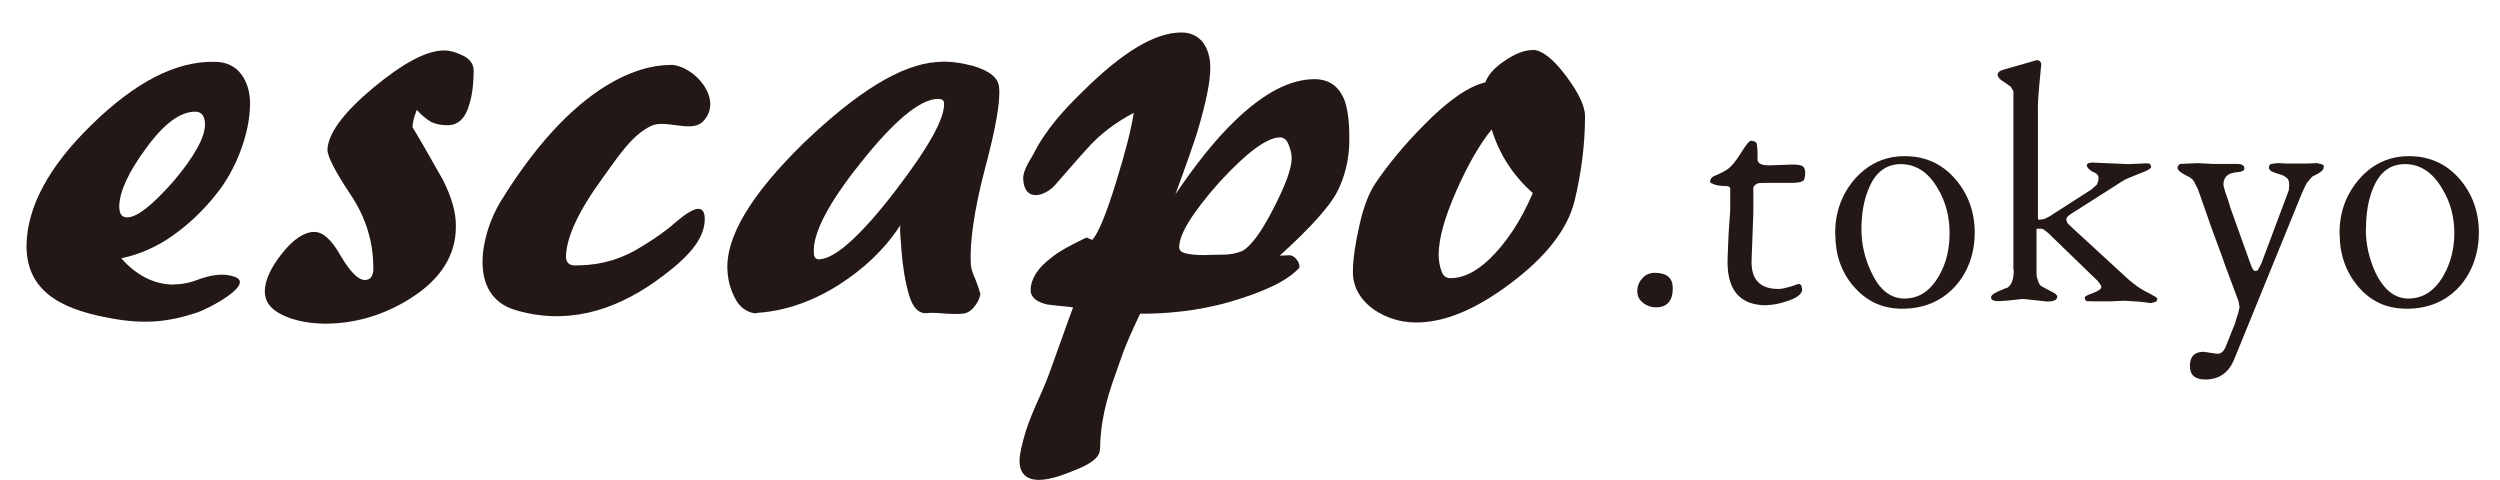 <?xml version="1.0" encoding="UTF-8"?>
<svg id="_レイヤー_1" data-name="レイヤー_1" xmlns="http://www.w3.org/2000/svg" version="1.1" viewBox="0 0 125.36 24.09">
  <!-- Generator: Adobe Illustrator 29.8.1, SVG Export Plug-In . SVG Version: 2.1.1 Build 2)  -->
  <defs>
    <style>
      .st0 {
        fill: #231815;
      }
    </style>
  </defs>
  <g>
    <path class="st0" d="M20.67,6.35c.58.96,1.08,1.87,1.54,2.67.44.87.66,1.64.65,2.34,0,1.44-.76,2.65-2.29,3.61-1.33.84-2.78,1.26-4.28,1.26-.72-.01-1.34-.12-1.86-.32-.78-.3-1.15-.72-1.15-1.3,0-.53.28-1.17.86-1.9.56-.7,1.1-1.08,1.62-1.08.44,0,.88.4,1.33,1.21.46.77.86,1.2,1.21,1.2.27,0,.42-.19.42-.56.01-1.33-.37-2.57-1.14-3.72-.77-1.16-1.16-1.91-1.16-2.25.03-.81.78-1.84,2.3-3.11,1.48-1.23,2.67-1.87,3.54-1.87.33,0,.66.11,1,.28.33.18.49.43.49.72,0,.7-.08,1.27-.21,1.68-.19.72-.57,1.07-1.1,1.07-.33,0-.62-.06-.85-.18-.21-.14-.46-.32-.69-.59-.12.31-.21.59-.21.85Z"/>
    <path class="st0" d="M33.62,3.25c1.2.02,2.72,1.77,1.61,2.86-.59.56-1.84-.14-2.57.2-1.01.46-1.78,1.72-2.41,2.57-1.23,1.68-1.85,3.01-1.87,3.99,0,.27.15.44.43.44.91,0,1.92-.13,3.07-.77.6-.36,1-.6,1.61-1.07.34-.24,1.86-1.8,1.85-.46-.02,1.15-1.12,2.13-2.5,3.12-2.11,1.48-4.47,2.18-7.02,1.41-2.39-.73-1.7-3.83-.72-5.43,4.11-6.69,7.73-6.85,8.51-6.85Z"/>
    <path class="st0" d="M37.96,15.71c-.31.02-.77-.18-1.04-.64-.26-.46-.41-.95-.44-1.47-.12-1.67,1.14-3.81,3.81-6.42,2.68-2.57,4.9-3.95,6.69-4.07.62-.06,1.22.04,1.83.2.83.25,1.26.6,1.29,1.09.07.7-.18,2.08-.73,4.14-.53,2.04-.75,3.63-.69,4.73.02.19.09.44.24.76.12.31.2.55.24.71-.04.24-.14.45-.32.66-.17.21-.37.32-.6.33-.18.02-.49.02-.9-.01-.42-.04-.69-.04-.85-.02-.4.04-.71-.24-.9-.89-.19-.63-.32-1.39-.39-2.28-.01-.25-.03-.47-.05-.68-.02-.21-.02-.4,0-.56-.78,1.2-1.82,2.19-3.13,3.02-1.33.83-2.68,1.29-4.07,1.38ZM40.81,12.69c0,.23.11.33.3.31.78-.05,2.03-1.16,3.74-3.37,1.71-2.23,2.54-3.7,2.49-4.48-.02-.15-.15-.2-.37-.19-.88.06-2.16,1.12-3.8,3.19-1.65,2.05-2.43,3.58-2.36,4.54Z"/>
    <path class="st0" d="M55.15,22.55c0,.39-.47.74-1.41,1.09-.6.24-1.8.7-2.35.2-.46-.43-.21-1.26-.08-1.77.31-1.22.87-2.17,1.3-3.33.97-2.72,1.13-3.15,1.2-3.33-.43-.04-.87-.09-1.29-.14-.57-.13-.85-.38-.84-.74.01-.53.35-1.1,1.04-1.61.36-.3.96-.63,1.76-1.01l.29.12c.29-.31.71-1.3,1.22-2.98.42-1.36.72-2.5.86-3.39-.96.5-1.76,1.13-2.37,1.83-.55.6-1.07,1.22-1.61,1.83-.52.53-1.48.81-1.56-.3-.05-.42.31-.94.52-1.31.6-1.2,1.52-2.21,2.48-3.14,1.99-1.97,3.62-2.95,4.94-2.94.46,0,.82.18,1.08.51.24.34.36.76.36,1.24,0,.76-.23,1.81-.65,3.23-.18.57-.54,1.61-1.1,3.13,1.03-1.52,2.02-2.76,2.98-3.68,1.45-1.4,2.79-2.11,4.05-2.09.69.02,1.18.37,1.45,1.06.16.44.25,1.11.24,1.99,0,.96-.22,1.84-.61,2.6-.39.75-1.35,1.81-2.88,3.2l.43-.02c.08-.02.26.02.39.18.13.15.17.26.17.44-.62.68-1.8,1.22-3.5,1.72-1.71.49-3.37.6-4.49.59-.89,1.87-.96,2.28-1.22,2.99-.51,1.39-.78,2.55-.79,3.83ZM62.32,12.57c.4-.23.92-.91,1.53-2.1.6-1.17.92-2,.92-2.55,0-.2-.06-.43-.15-.66-.09-.24-.24-.37-.43-.37-.66,0-1.68.76-3.04,2.24-1.34,1.51-2.02,2.6-2.02,3.27,0,.14.1.25.31.3.22.06.53.09.94.09.54-.02.85-.02.94-.02.36,0,.71-.07,1.01-.2Z"/>
    <path class="st0" d="M76.86,2.5c.45.01,1.02.44,1.66,1.3.64.85.96,1.53.96,2.02,0,1.47-.2,2.91-.53,4.28-.36,1.4-1.41,2.76-3.18,4.09-1.77,1.34-3.37,2-4.82,1.98-.76-.01-1.46-.24-2.08-.66-.69-.51-1.03-1.15-1.03-1.87,0-.65.12-1.43.33-2.36.21-.94.48-1.61.8-2.09.66-.98,1.48-1.96,2.45-2.94,1.21-1.23,2.24-1.93,3.06-2.12.15-.4.49-.77,1-1.1.5-.34.96-.52,1.38-.52ZM72.14,12.77c0,.3.05.56.14.82.07.21.21.36.44.36.65,0,1.28-.31,1.96-.95.85-.82,1.59-1.93,2.18-3.32-1-.89-1.68-1.95-2.06-3.19-.57.7-1.17,1.71-1.76,3.05-.59,1.33-.9,2.42-.9,3.24Z"/>
    <path class="st0" d="M8.74,14.26c.27,0,.58-.04.91-.14.51-.18,1.32-.52,2.12-.24,1.04.38-1.36,1.62-1.88,1.79-1.47.49-2.67.59-4.28.3-2.11-.38-4.29-1.12-4.28-3.65.02-1.92,1.1-3.96,3.27-6.07,2.17-2.12,4.21-3.19,6.16-3.15.57,0,1.02.21,1.32.6.32.41.46.93.46,1.51-.01,1.53-.74,3.36-1.7,4.53-.65.82-1.38,1.51-2.16,2.06-.78.56-1.67.96-2.6,1.15.75.85,1.64,1.32,2.65,1.32ZM5.98,10.34c0,.39.13.56.39.56.5,0,1.26-.6,2.33-1.81,1.04-1.23,1.57-2.19,1.58-2.83,0-.44-.17-.66-.48-.66-.74-.01-1.56.58-2.45,1.8-.91,1.22-1.36,2.22-1.37,2.95Z"/>
  </g>
  <g>
    <path class="st0" d="M82.1,14.6c0-.26.09-.47.26-.65.15-.18.38-.27.62-.27.6,0,.9.26.9.77,0,.64-.29.96-.84.96-.28,0-.51-.1-.68-.25-.17-.14-.26-.33-.26-.56Z"/>
    <path class="st0" d="M88.59,15.31c-1.39,0-2.03-.81-1.96-2.41l.05-1.2.08-1.16v-1.08c0-.07-.06-.12-.18-.13-.3,0-.5-.04-.62-.08-.13-.05-.19-.08-.21-.13,0-.15.09-.26.3-.33.25-.12.39-.18.42-.21.26-.12.52-.42.81-.88.26-.42.43-.64.52-.64.13,0,.23.04.28.11.02.06.05.26.05.57v.25c0,.21.2.31.62.3l1.11-.04c.24,0,.4.02.53.08.08.06.13.17.13.33,0,.21-.04.36-.1.4-.07.07-.26.11-.61.11h-1.06c-.32,0-.52,0-.59.02-.12.04-.19.11-.24.2v1.29l-.09,2.4c-.02.94.43,1.41,1.35,1.41.19,0,.39-.06.64-.13l.38-.13c.07.02.09.05.12.07l.05.2c0,.24-.26.44-.75.6-.39.13-.75.2-1.04.2Z"/>
    <path class="st0" d="M92.02,11.73c0-1.06.31-1.94.94-2.7.68-.79,1.52-1.2,2.55-1.2s1.87.38,2.54,1.15c.64.75.97,1.64.97,2.68s-.33,1.99-1,2.72c-.69.74-1.57,1.1-2.64,1.1-1.01,0-1.81-.39-2.45-1.14-.61-.72-.9-1.58-.9-2.61ZM93.34,11.5c0,.75.17,1.48.51,2.18.4.85.95,1.29,1.64,1.29.74,0,1.3-.38,1.74-1.14.37-.64.53-1.36.53-2.15s-.19-1.57-.6-2.24c-.47-.81-1.09-1.21-1.85-1.21-.71,0-1.25.39-1.58,1.17-.26.58-.39,1.28-.39,2.09Z"/>
    <path class="st0" d="M100.96,13.54V4.57l-.14-.23-.38-.26c-.17-.11-.25-.2-.27-.31,0-.13.08-.21.27-.27l1.71-.49.15.06.06.13-.02.2c-.12,1.22-.17,1.92-.15,2.11v5.47l.06.04.26-.04.26-.13,2.12-1.36.26-.24c.06-.13.08-.24.08-.33,0-.13-.09-.24-.31-.31-.19-.12-.28-.23-.28-.33.02-.05.04-.08.05-.09l.19-.04,1.85.08.9-.04c.09,0,.15.01.19.04l.05.13c0,.08-.18.2-.55.33-.06.02-.26.1-.62.25-.09.04-.19.09-.33.18l-2.48,1.58c-.18.11-.27.2-.28.3.04.11.05.18.08.21l.24.23,2.82,2.59c.33.28.64.5.95.64.32.17.48.26.48.31-.02.09-.05.14-.07.15l-.26.07-.55-.07-.78-.05-.66.03h-.9s-.33-.01-.33-.01c-.06-.04-.09-.09-.09-.18,0-.06.14-.13.4-.22.28-.11.43-.21.43-.31-.02-.06-.02-.09-.05-.12l-.12-.17-2.49-2.41c-.17-.14-.27-.22-.33-.22h-.26v2.23c0,.17.04.3.08.39.04.13.08.21.18.27l.45.24c.23.11.33.2.33.26,0,.18-.17.26-.5.26l-1.23-.13-.62.07-.52.04c-.3.01-.45-.05-.45-.18,0-.11.12-.2.34-.3.28-.12.44-.19.49-.2.2-.13.31-.43.31-.89Z"/>
    <path class="st0" d="M112.09,16.14l.14-.43.07-.3-.05-.3c-.19-.51-.4-1.08-.66-1.77-.11-.32-.31-.88-.62-1.7l-.76-2.16-.2-.39c-.06-.09-.13-.15-.21-.2l-.23-.12c-.25-.13-.38-.25-.38-.36,0-.08.05-.15.14-.19l.88-.04.74.04h1.23c.24,0,.36.08.36.23,0,.09-.08.14-.24.17l-.25.03c-.37.06-.56.26-.56.62,0,.06.08.34.26.84l.08.28,1.01,2.82c.09.26.17.38.24.38l.13-.03.18-.34,1.38-3.68.02-.26c0-.11-.02-.21-.07-.31-.06-.06-.15-.13-.28-.19-.13-.04-.27-.08-.4-.13-.19-.06-.27-.14-.27-.26,0-.07.04-.13.11-.17l.33-.04.45.02h.64s.38,0,.38,0l.51-.02.24.06c.06.02.08.05.09.07v.07c0,.12-.11.23-.31.34l-.27.14-.26.3c-.07.13-.17.32-.27.57l-3.38,8.29c-.28.68-.76,1.01-1.45,1.01-.52,0-.77-.23-.77-.68,0-.47.23-.71.69-.71l.39.06.31.04c.18,0,.31-.12.42-.39l.49-1.23Z"/>
    <path class="st0" d="M117.31,11.73c0-1.06.31-1.94.95-2.7.66-.79,1.52-1.2,2.54-1.2s1.87.38,2.54,1.15c.64.75.96,1.64.96,2.68s-.33,1.99-.98,2.72c-.69.74-1.57,1.1-2.63,1.1s-1.83-.39-2.47-1.14c-.59-.72-.9-1.58-.9-2.61ZM118.63,11.5c0,.75.17,1.48.49,2.18.42.85.96,1.29,1.64,1.29.74,0,1.32-.38,1.76-1.14.37-.64.55-1.36.55-2.15s-.2-1.57-.62-2.24c-.48-.81-1.1-1.21-1.85-1.21s-1.25.39-1.59,1.17c-.25.58-.37,1.28-.37,2.09Z"/>
  </g>
</svg>